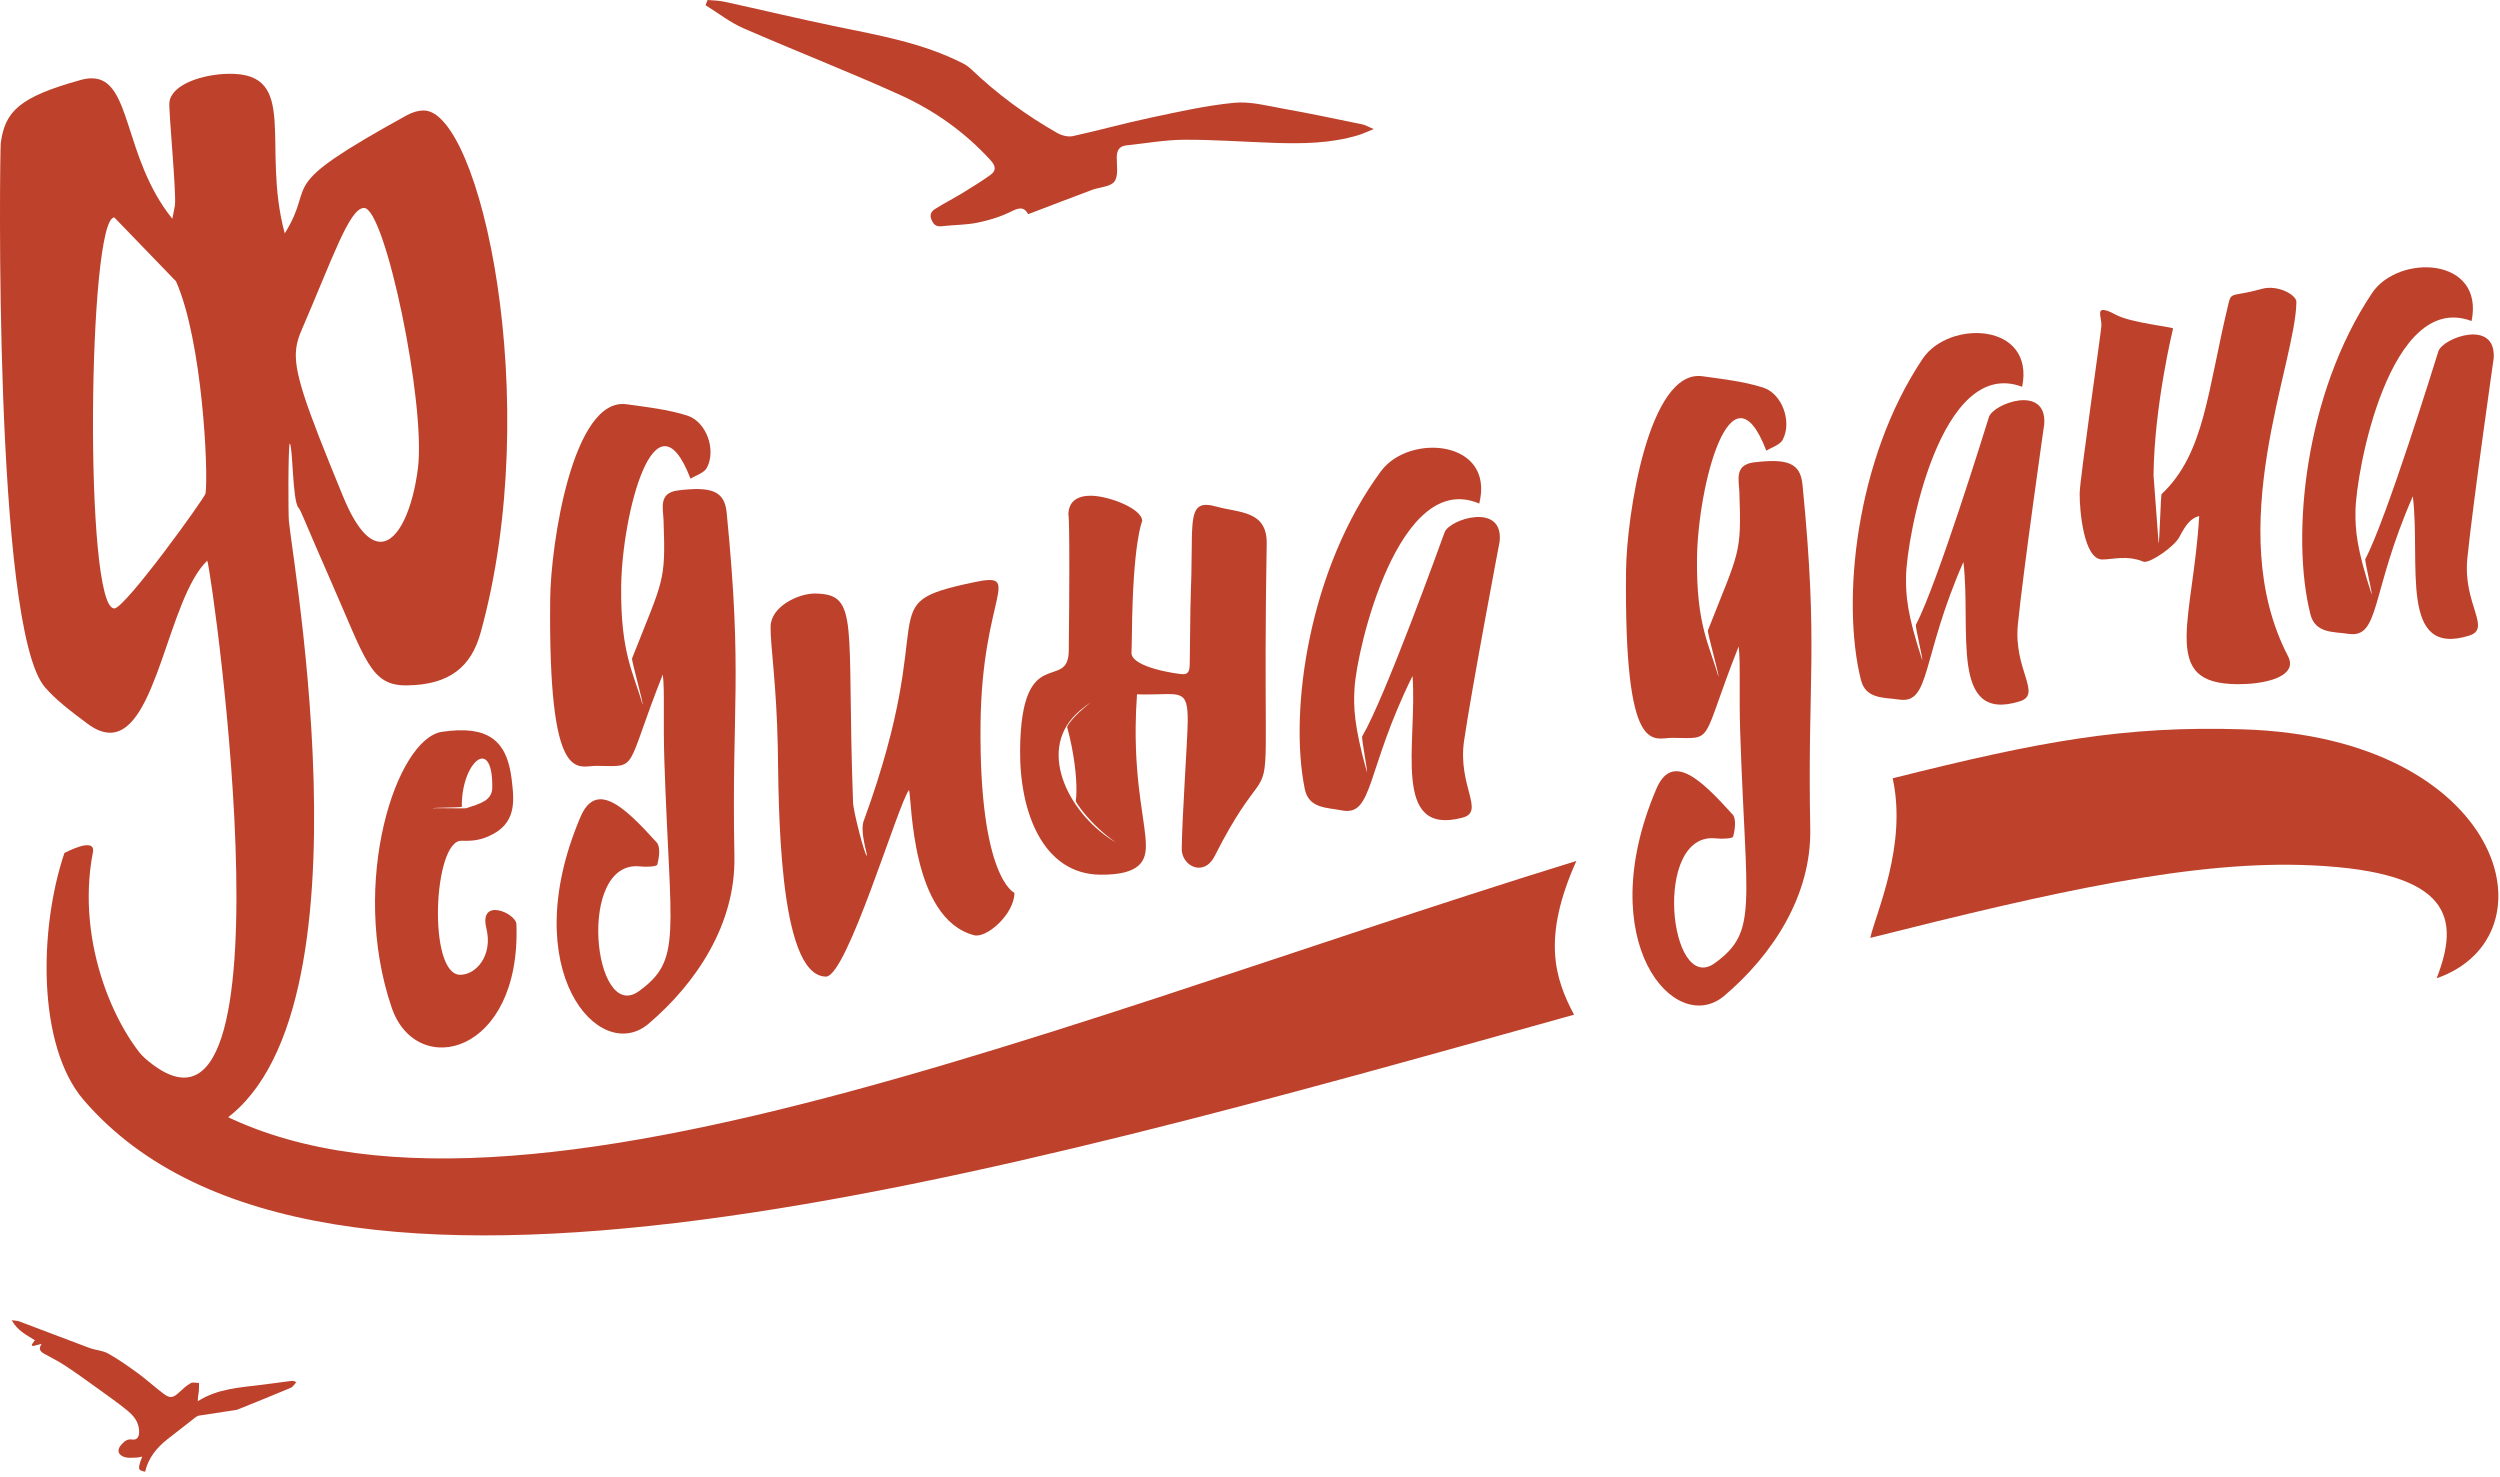 <?xml version="1.0" encoding="UTF-8"?> <svg xmlns="http://www.w3.org/2000/svg" width="176" height="104" viewBox="0 0 176 104" fill="none"><path d="M110.975 60.611C71.533 72.793 29.589 91.247 11.087 75.452C8.254 73.034 5.288 66.444 6.54 60.006C6.765 58.844 4.55 60.05 4.534 60.05C2.73 65.408 2.616 73.637 5.895 77.446C22.422 96.638 70.275 82.741 110.812 71.435C109.453 68.871 108.546 66.035 110.975 60.611Z" fill="#BE412B"></path><path d="M157.948 51.347C149.582 51.078 143.662 52.177 133.245 54.792C134.274 59.501 132.085 64.217 131.666 66.028C144.695 62.749 154.483 60.534 162.777 60.921C172.69 61.384 173.162 64.696 171.541 68.87C180.097 65.888 176.24 51.932 157.948 51.347Z" fill="#BE412B"></path><path d="M60.052 56.468C60.078 57.189 60.895 60.238 61.013 60.238C61.127 60.238 60.463 58.484 60.847 57.68C66.269 42.755 61.173 42.567 68.486 41.007C72.156 40.225 69.124 41.815 69.03 50.979C68.918 61.826 71.417 62.857 71.417 62.857C71.402 64.364 69.458 66.07 68.575 65.839C64.119 64.672 64.202 56.291 63.995 55.618C63.257 56.496 59.633 68.768 58.145 68.753C54.718 68.718 54.829 56.175 54.757 52.593C54.665 48.087 54.235 45.529 54.25 44.113C54.266 42.682 56.242 41.772 57.37 41.785C60.548 41.817 59.587 43.764 60.054 56.466" fill="#BE412B"></path><path d="M51.701 60.316C51.793 65.037 49.038 69.2 45.657 72.073C42.199 75.008 36.271 68.298 40.865 57.516C41.97 54.921 43.966 56.795 46.234 59.314C46.509 59.62 46.406 60.376 46.273 60.869C46.234 61.013 45.487 61.046 45.078 60.998C40.568 60.478 41.76 72.108 44.98 69.779C48.045 67.562 47.182 65.858 46.773 53.611C46.675 50.69 46.808 48.593 46.66 47.483C43.914 54.419 45.022 53.947 41.981 53.916C40.659 53.903 38.595 55.456 38.733 42.18C38.772 38.283 40.33 27.931 44.115 28.46C45.548 28.659 47.009 28.823 48.379 29.255C49.742 29.688 50.437 31.691 49.759 32.94C49.565 33.296 49.006 33.453 48.612 33.702C46.1 27.149 43.783 36.227 43.73 41.313C43.682 46.044 44.624 47.405 45.238 49.613C45.299 49.458 44.443 46.498 44.499 46.35C46.71 40.727 46.872 41.04 46.714 36.623C46.684 35.767 46.345 34.694 47.741 34.524C50.109 34.235 51.007 34.572 51.157 36.083C52.304 47.73 51.496 49.583 51.703 60.312" fill="#BE412B"></path><path d="M31.127 51.518C34.268 51.061 35.683 52.031 36.02 54.855C36.207 56.428 36.384 57.998 34.392 58.877C33.584 59.233 32.955 59.193 32.481 59.189C30.506 59.169 30.1 68.601 32.389 68.625C33.499 68.636 34.713 67.282 34.242 65.36C33.698 63.138 36.328 64.281 36.356 65.067C36.69 74.268 29.309 76.032 27.573 70.93C24.571 62.109 27.911 51.985 31.124 51.518M30.458 56.908C30.563 56.871 32.726 56.933 32.828 56.898C33.807 56.574 34.646 56.367 34.657 55.445C34.696 51.673 32.455 53.724 32.514 56.795C32.514 56.865 30.456 56.839 30.46 56.908" fill="#BE412B"></path><path d="M0.052 10.09C0.341 7.855 1.339 6.831 5.686 5.629C5.959 5.553 6.208 5.516 6.433 5.514C9.29 5.483 8.626 11.042 12.132 15.402C12.221 14.919 12.282 14.692 12.315 14.45C12.427 13.583 11.857 7.729 11.926 7.193C12.09 5.916 14.314 5.214 16.131 5.195C21.101 5.14 18.377 10.269 20.046 16.431C22.383 12.689 19.06 13.395 28.617 8.128C29.043 7.895 29.441 7.781 29.814 7.777C33.794 7.733 38.359 28.235 33.831 44.555C33.182 46.892 31.706 48.218 28.634 48.251C26.079 48.279 25.749 46.475 23.257 40.822C21.424 36.663 21.201 35.953 21.007 35.732C20.583 35.249 20.624 31.398 20.395 31.215C20.282 31.564 20.288 36.223 20.34 36.715C20.764 40.741 27.119 76.822 12.863 80.172C12.036 80.367 8.224 72.604 9.731 74.065C21.262 85.251 14.978 40.651 14.593 39.469C11.832 42.106 11.05 51.549 7.767 51.584C7.291 51.588 6.76 51.396 6.164 50.953C4.904 50.018 3.932 49.258 3.178 48.399C-0.481 44.238 -0.009 10.577 0.052 10.09ZM8.047 42.836C8.809 42.827 14.436 35.022 14.471 34.74C14.679 33.12 14.24 23.985 12.392 19.804L8.047 15.306C6.192 15.326 5.904 42.859 8.047 42.836ZM25.624 14.64C24.591 14.651 23.414 18.194 21.225 23.255C21.042 23.679 20.913 24.072 20.856 24.509C20.651 26.105 21.424 28.316 24.15 34.946C25.096 37.246 26.007 38.15 26.802 38.141C28.084 38.128 29.067 35.741 29.419 32.997C30.004 28.449 27.112 14.622 25.627 14.638" fill="#BE412B"></path><path d="M49.812 0C50.205 0.037 50.607 0.035 50.991 0.12C53.621 0.695 56.24 1.324 58.879 1.868C61.904 2.492 64.951 3.023 67.745 4.439C67.968 4.55 68.184 4.694 68.364 4.865C70.203 6.625 72.241 8.119 74.449 9.373C74.757 9.548 75.201 9.653 75.535 9.581C77.356 9.183 79.154 8.678 80.976 8.292C82.931 7.877 84.892 7.431 86.876 7.237C88.01 7.125 89.196 7.446 90.347 7.652C92.203 7.982 94.049 8.373 95.895 8.753C96.109 8.796 96.308 8.919 96.708 9.087C96.225 9.281 95.928 9.425 95.613 9.519C93.687 10.1 91.703 10.124 89.718 10.059C87.599 9.989 85.48 9.827 83.361 9.838C82.011 9.845 80.661 10.094 79.314 10.232C78.805 10.284 78.623 10.574 78.619 11.07C78.615 11.656 78.75 12.387 78.455 12.781C78.173 13.159 77.413 13.169 76.874 13.37C75.386 13.927 73.905 14.498 72.387 15.076C72.062 14.504 71.688 14.642 71.153 14.906C70.421 15.269 69.611 15.513 68.809 15.677C68.001 15.841 67.158 15.828 66.334 15.924C65.959 15.968 65.76 15.871 65.594 15.507C65.408 15.105 65.572 14.871 65.856 14.696C66.478 14.307 67.134 13.969 67.761 13.587C68.425 13.182 69.089 12.772 69.72 12.32C70.133 12.027 70.118 11.702 69.748 11.295C67.951 9.318 65.801 7.789 63.401 6.699C59.751 5.044 56.009 3.591 52.335 1.988C51.391 1.575 50.557 0.915 49.672 0.367C49.718 0.245 49.766 0.122 49.812 0.002" fill="#BE412B"></path><path d="M2.241 94.651C2.304 94.564 2.365 94.477 2.455 94.352C1.876 93.99 1.238 93.686 0.823 92.943C1.066 92.978 1.216 92.974 1.345 93.022C3.005 93.647 4.659 94.284 6.321 94.903C6.741 95.058 7.23 95.073 7.61 95.287C8.342 95.698 9.034 96.183 9.711 96.679C10.334 97.133 10.902 97.659 11.518 98.122C11.976 98.465 12.193 98.413 12.616 98.018C12.868 97.782 13.128 97.544 13.425 97.375C13.575 97.29 13.813 97.36 14.01 97.36C14.008 97.552 14.019 97.747 13.997 97.939C13.971 98.168 13.918 98.393 13.927 98.647C15.332 97.749 16.902 97.683 18.44 97.489C19.119 97.404 19.796 97.31 20.476 97.222C20.583 97.209 20.692 97.209 20.864 97.301C20.733 97.437 20.629 97.633 20.469 97.701C19.235 98.223 17.992 98.721 16.749 99.223C16.671 99.256 16.583 99.267 16.498 99.28C15.668 99.407 14.838 99.527 14.01 99.658C13.916 99.673 13.82 99.734 13.741 99.796C13.086 100.302 12.431 100.814 11.78 101.327C11.022 101.925 10.436 102.651 10.216 103.61C9.692 103.496 9.683 103.446 10.008 102.544C9.862 102.572 9.742 102.611 9.622 102.613C9.349 102.62 9.062 102.659 8.807 102.589C8.291 102.452 8.2 102.056 8.567 101.676C8.763 101.471 8.947 101.288 9.307 101.342C9.692 101.399 9.818 101.098 9.792 100.698C9.751 100.045 9.366 99.625 8.914 99.26C8.294 98.758 7.638 98.295 6.99 97.828C6.223 97.275 5.458 96.718 4.67 96.196C4.176 95.868 3.647 95.593 3.125 95.311C2.839 95.156 2.684 94.979 2.933 94.603C2.671 94.673 2.485 94.721 2.3 94.772C2.278 94.732 2.256 94.693 2.234 94.654" fill="#BE412B"></path><path d="M83.903 38.112C83.922 36.271 84.071 35.535 84.925 35.544C85.124 35.544 85.362 35.587 85.644 35.666C87.289 36.12 89.202 35.939 89.178 38.279C89.178 38.279 89.143 40.153 89.121 42.263C89.067 47.704 89.13 50.648 89.112 52.385C89.073 56.262 88.623 54.117 85.515 60.264C85.218 60.854 84.794 61.09 84.392 61.085C83.767 61.079 83.189 60.495 83.195 59.753C83.219 57.499 83.601 52.092 83.615 50.801C83.638 48.412 83.066 48.916 80.526 48.89C80.373 48.89 80.213 48.886 80.045 48.879C79.989 49.681 79.958 50.434 79.951 51.14C79.908 55.489 80.685 58.062 80.67 59.574C80.659 60.563 80.301 61.607 77.459 61.579C73.448 61.538 71.769 57.219 71.815 52.774C71.893 45.144 75.211 48.763 75.242 45.804C75.342 36.092 75.213 36.23 75.213 36.23C75.224 35.233 75.93 34.891 76.815 34.899C78.029 34.912 80.419 35.793 80.41 36.686C80.41 36.686 79.753 38.119 79.687 44.591C79.68 45.336 79.656 45.961 79.656 45.961C79.645 46.992 82.918 47.459 83.276 47.464C83.625 47.468 83.752 47.285 83.757 46.743C83.835 39.032 83.85 43.368 83.905 38.112M78.558 59.309C76.69 58.012 75.725 56.455 75.733 56.398C75.76 56.221 75.777 55.983 75.781 55.688C75.792 54.685 75.635 53.058 75.128 51.188C75.109 51.118 75.539 50.428 76.756 49.473C76.756 49.473 76.266 49.773 75.74 50.288C72.968 53.003 75.393 57.466 78.558 59.309Z" fill="#BE412B"></path><path d="M97.23 33.163C99.209 30.483 105.257 30.967 104.139 35.452C98.483 33.023 95.515 45.657 95.358 48.468C95.285 49.764 95.307 51.044 96.229 54.351C96.29 54.264 95.829 51.959 95.899 51.839C97.494 49.141 101.41 38.267 101.699 37.479C102.044 36.533 105.875 35.34 105.572 38.132C105.572 38.132 103.593 48.56 103.071 52.147C102.607 55.329 104.576 57.136 102.959 57.564C97.915 58.899 99.792 52.343 99.442 47.586C96.144 54.257 96.69 57.498 94.462 57.051C93.433 56.845 92.138 56.933 91.856 55.546C90.727 49.991 92.162 40.022 97.227 33.163" fill="#BE412B"></path><path d="M127.441 58.342C127.533 63.062 124.779 67.226 121.397 70.098C117.939 73.034 112.011 66.324 116.605 55.542C117.71 52.947 119.707 54.821 121.974 57.34C122.249 57.645 122.144 58.401 122.013 58.895C121.974 59.039 121.227 59.072 120.818 59.024C116.308 58.504 117.5 70.133 120.72 67.805C123.783 65.588 122.922 63.884 122.513 51.638C122.415 48.718 122.548 46.621 122.4 45.511C119.654 52.447 120.762 51.975 117.721 51.944C116.397 51.931 114.335 53.484 114.473 40.208C114.512 36.311 116.067 25.959 119.853 26.488C121.286 26.687 122.747 26.85 124.117 27.283C125.48 27.715 126.174 29.721 125.497 30.968C125.303 31.324 124.744 31.481 124.35 31.73C121.838 25.177 119.521 34.255 119.468 39.34C119.42 44.072 120.362 45.433 120.976 47.641C121.037 47.486 120.181 44.526 120.237 44.378C122.448 38.755 122.61 39.067 122.452 34.651C122.422 33.794 122.083 32.722 123.479 32.551C125.847 32.263 126.747 32.6 126.895 34.111C128.042 45.758 127.234 47.61 127.441 58.34" fill="#BE412B"></path><path d="M166.993 20.631C168.848 17.863 174.912 18.071 174.001 22.601C168.241 20.432 165.853 33.189 165.825 36.007C165.812 37.304 165.892 38.58 166.965 41.843C167.022 41.754 166.456 39.473 166.522 39.349C167.992 36.581 171.408 25.539 171.659 24.74C171.961 23.779 175.733 22.411 175.556 25.216C175.556 25.216 174.055 35.723 173.699 39.329C173.383 42.529 175.431 44.246 173.835 44.746C168.857 46.31 170.431 39.676 169.864 34.938C166.873 41.751 167.568 44.967 165.322 44.622C164.285 44.462 162.996 44.611 162.651 43.239C161.268 37.743 162.247 27.717 166.993 20.633" fill="#BE412B"></path><path d="M135.353 25.26C137.207 22.492 143.271 22.7 142.36 27.23C136.6 25.061 134.213 37.818 134.184 40.636C134.171 41.931 134.25 43.209 135.325 46.472C135.381 46.383 134.816 44.102 134.881 43.977C136.351 41.21 139.768 30.168 140.019 29.366C140.32 28.405 144.093 27.038 143.916 29.843C143.916 29.843 142.415 40.349 142.059 43.956C141.742 47.156 143.791 48.873 142.194 49.373C137.216 50.937 138.791 44.303 138.223 39.565C135.233 46.38 135.927 49.593 133.682 49.248C132.644 49.089 131.356 49.237 131.01 47.866C129.628 42.37 130.606 32.344 135.353 25.26Z" fill="#BE412B"></path><path d="M146.41 34.701C146.419 33.764 147.935 23.277 147.939 22.927C147.943 22.595 147.845 22.265 147.845 22.053C147.85 21.566 148.579 21.962 149.04 22.198C150.051 22.72 152.985 23.03 152.985 23.124C152.985 23.124 151.659 28.532 151.609 33.46L151.967 38.272C152.026 38.218 152.118 34.843 152.175 34.788C155.237 31.898 155.392 27.514 156.908 21.278C157.087 20.542 157.255 20.893 159.223 20.339C160.359 20.02 161.67 20.765 161.666 21.252C161.62 25.631 156.403 37.193 161.076 46.195C161.174 46.385 161.218 46.56 161.218 46.719C161.207 47.778 159.167 48.185 157.491 48.167C154.785 48.139 153.915 47.125 153.939 44.762C153.959 42.737 154.617 39.869 154.824 36.328C154.044 36.538 153.734 37.267 153.407 37.84C153.024 38.504 151.5 39.559 150.98 39.554C150.945 39.554 150.914 39.548 150.89 39.539C149.728 39.063 148.688 39.397 147.985 39.388C146.705 39.375 146.395 35.976 146.408 34.694" fill="#BE412B"></path></svg> 